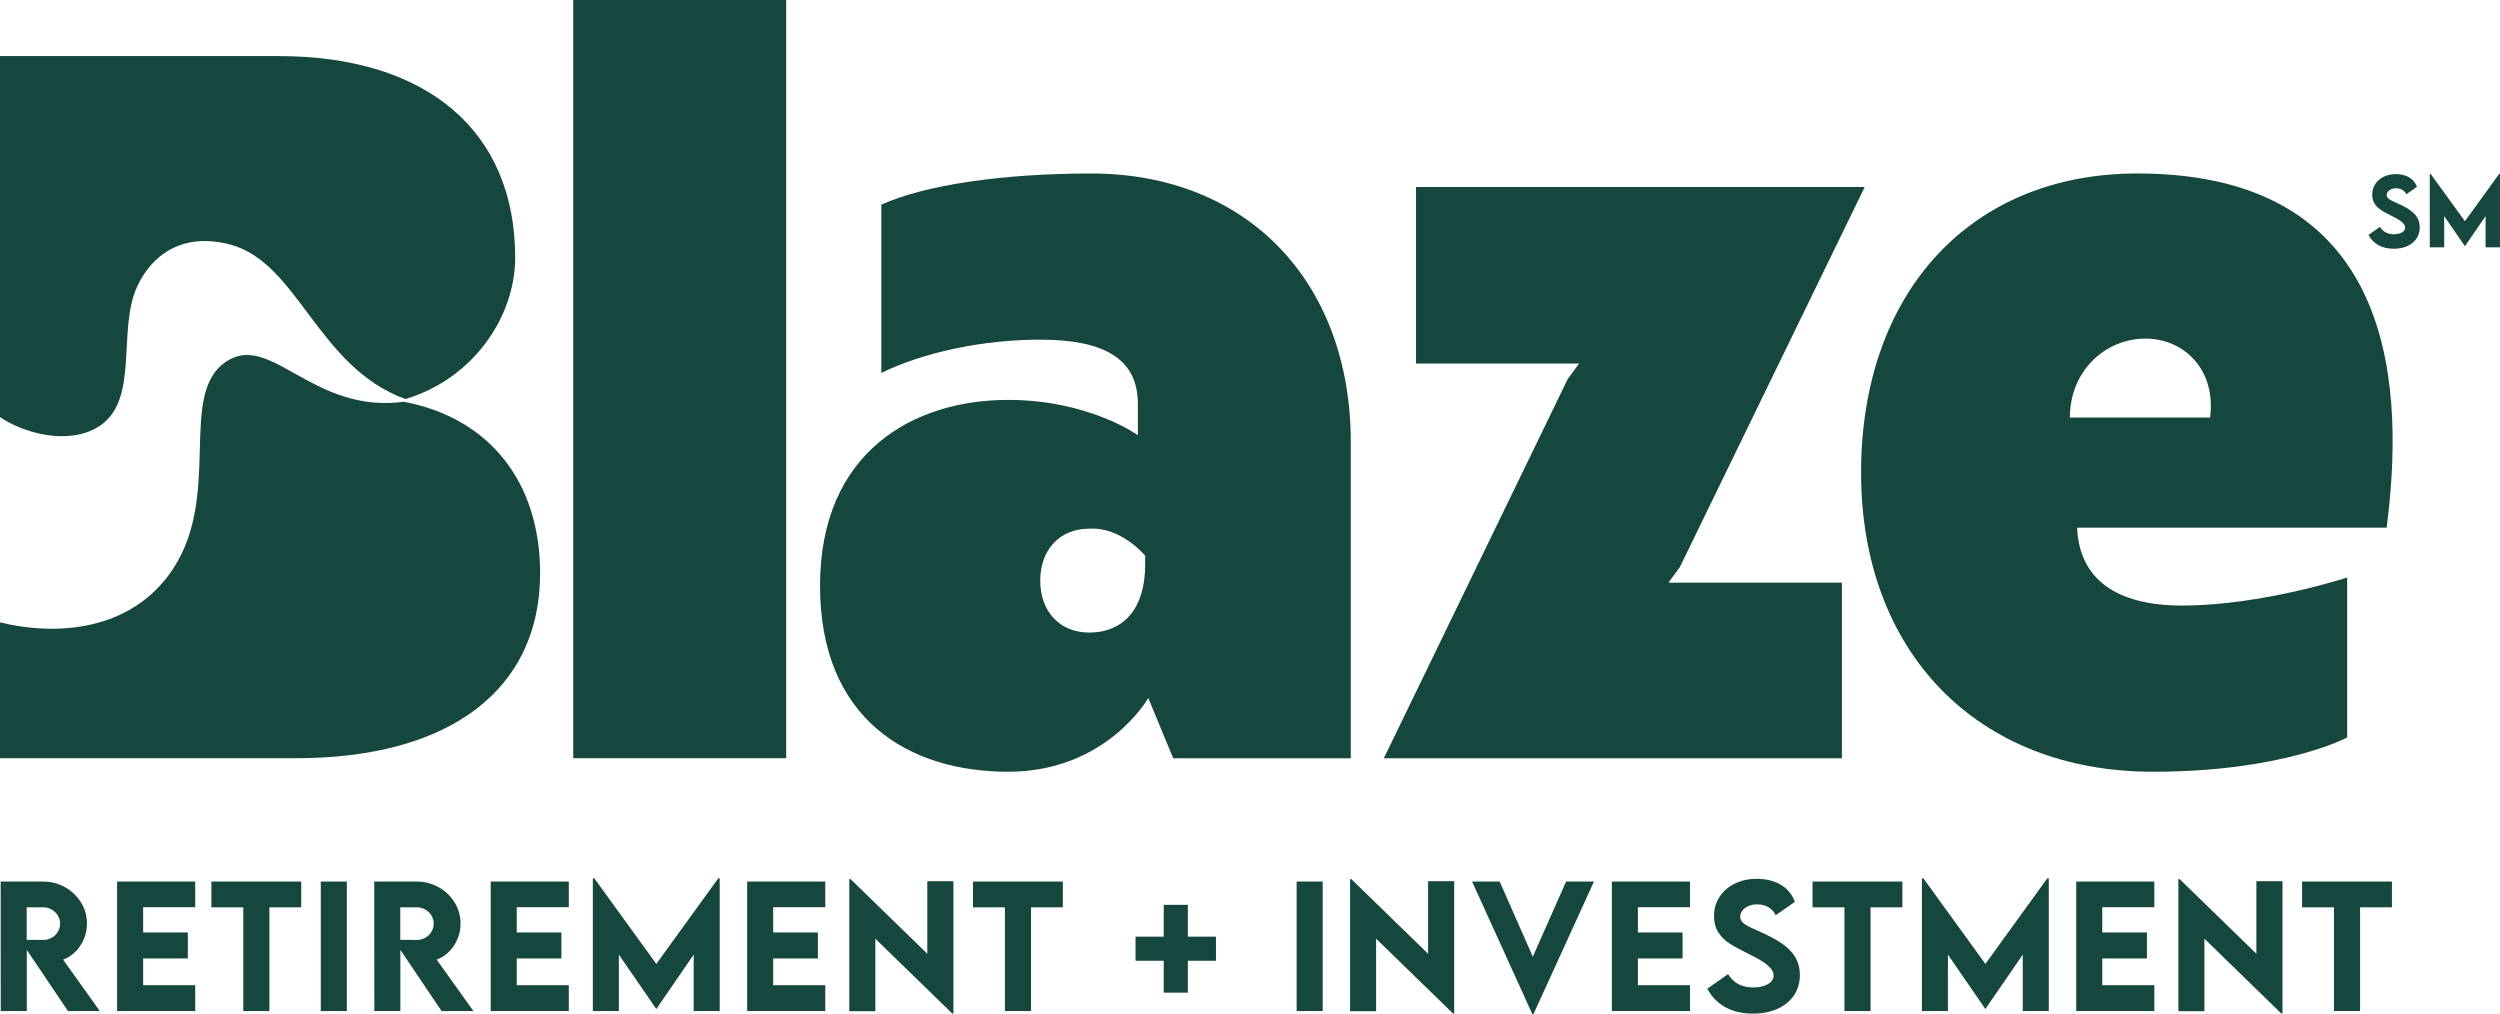 <?xml version="1.0" encoding="UTF-8"?>
<svg id="Layer_1" data-name="Layer 1" xmlns="http://www.w3.org/2000/svg" viewBox="0 0 1628.85 660.84">
  <defs>
    <style>
      .cls-1 {
        fill: #15473f;
        stroke-width: 0px;
      }
    </style>
  </defs>
  <g>
    <g>
      <g>
        <path class="cls-1" d="M373.5,494.01V0h138.73v494.01h-138.73Z"/>
        <path class="cls-1" d="M880.1,288.29v205.73h-115.72l-16.24-39.25s-27.07,48.05-91.36,48.05-122.49-33.84-122.49-121.14,60.91-121.13,122.49-121.13c52.79,0,84.59,23.01,84.59,23.01v-20.3c0-29.78-22.33-41.96-63.61-41.96-37.22,0-75.79,8.12-103.54,21.66v-109.63c28.42-12.86,79.18-20.3,136.7-20.3,101.51,0,169.18,70.38,169.18,175.27ZM677.76,378.29c0,20.3,12.86,33.84,31.81,33.84,23.01,0,36.54-16.24,36.54-43.99v-6.09s-15.57-18.95-36.54-17.59c-18.95,0-31.81,13.53-31.81,33.84Z"/>
        <path class="cls-1" d="M1087.06,379.65h113.01v114.37h-298.44l119.78-247.01,7.44-10.15h-106.25v-115.04h292.35l-120.46,247.68-7.44,10.15Z"/>
        <path class="cls-1" d="M1555,343.78h-201.67c1.35,33.16,25.04,50.76,68.35,50.76,52.11,0,107.6-18.27,107.6-18.27v104.22s-41.28,22.33-126.55,22.33c-114.37,0-190.16-77.82-190.16-194.9s71.06-194.9,180.01-194.9c173.24,0,173.24,146.17,162.42,230.77ZM1348.6,272.05h91.36c4.06-31.81-17.6-51.43-41.96-51.43-27.07,0-49.4,21.66-49.4,51.43Z"/>
      </g>
      <g>
        <path class="cls-1" d="M263.03,261.78c-58.05,7.74-85.36-43.23-113.58-27.44-36.31,20.32-1.7,90.84-40.19,141.22-28.32,37.06-75.95,38.13-109.26,29.94v88.51h192.87c100.16,0,159.03-44.66,159.03-120.46,0-59.78-33.25-101.3-88.87-111.78Z"/>
        <path class="cls-1" d="M63.76,278.27c27.63-16.7,12.31-62.63,25.58-91.53,9.32-20.29,29.29-35.69,60.61-27.42,44.4,11.72,56.84,79.9,114.24,100.69,44.77-13.56,71.47-54.14,71.47-92.18,0-82.56-57.52-131.29-154.3-131.29H0v235.2c15.19,10.42,44.01,18.46,63.76,6.53Z"/>
      </g>
    </g>
    <g>
      <path class="cls-1" d="M1543.15,153.08l7.5-5.27c2.06,3.3,5.04,4.81,9.07,4.81,4.4,0,7.36-1.8,7.36-4.29,0-3.42-5.59-6.11-10.49-8.55-5.24-2.61-11.01-5.48-11.01-12.92,0-8.08,6.84-13.42,15.42-13.42,6.37,0,11.65,2.64,13.76,8.29l-6.93,4.84c-1.39-2.78-4.09-3.91-6.69-3.91-3.51,0-6.11,2.03-6.11,4.43,0,2.78,3.54,3.74,8.9,6.26,7.74,3.65,12.61,7.59,12.61,14.78,0,8.52-6.96,13.94-16.95,13.94-7.65,0-13.3-3.19-16.43-8.98Z"/>
      <path class="cls-1" d="M1628.85,113.27v47.87h-9.39v-20.34l-13.44,19.56h-.06l-13.47-19.56v20.34h-9.39v-47.87h.52l22.37,30.86,22.34-30.86h.52Z"/>
    </g>
  </g>
  <g>
    <path class="cls-1" d="M17.44,658.74H.48l-.05-84.39h27.53c5.16,0,9.95,1.22,14.35,3.66s7.88,5.76,10.47,9.95c2.58,4.19,3.88,8.76,3.88,13.72,0,4.4-1.01,8.49-3.02,12.28-2,3.78-4.71,6.8-8.11,9.03-3.4,2.24-7.11,3.35-11.12,3.35l-16.96-7.85v40.26ZM65.02,658.74h-20.72l-27.86-41.35h19.06l29.53,41.35ZM28.27,612.41c1.88,0,3.67-.46,5.34-1.39,1.68-.92,3.02-2.21,4.03-3.85,1.02-1.64,1.52-3.44,1.52-5.39s-.5-3.74-1.52-5.37c-1.01-1.62-2.36-2.9-4.03-3.85-1.67-.94-3.45-1.41-5.34-1.41h-10.89v21.2l10.89.05Z"/>
    <path class="cls-1" d="M76.3,574.36h50.89v16.7h-41.62l7.69-7.7v66.22l-7.69-7.7h41.62v16.86h-50.89v-84.39ZM90.85,607.55h31.52v16.91h-31.52v-16.91Z"/>
    <path class="cls-1" d="M137.73,574.36h58.53v16.8h-58.53v-16.8ZM158.52,586.66h17.01v72.09h-17.01v-72.09Z"/>
    <path class="cls-1" d="M209.01,574.36h16.96v84.39h-16.96v-84.39Z"/>
    <path class="cls-1" d="M260.85,658.74h-16.96l-.05-84.39h27.53c5.16,0,9.95,1.22,14.35,3.66s7.88,5.76,10.47,9.95c2.58,4.19,3.88,8.76,3.88,13.72,0,4.4-1.01,8.49-3.02,12.28-2,3.78-4.71,6.8-8.11,9.03-3.4,2.24-7.11,3.35-11.12,3.35l-16.96-7.85v40.26ZM308.43,658.74h-20.72l-27.86-41.35h19.06l29.53,41.35ZM271.68,612.41c1.88,0,3.67-.46,5.34-1.39,1.68-.92,3.02-2.21,4.03-3.85,1.02-1.64,1.52-3.44,1.52-5.39s-.5-3.74-1.52-5.37c-1.01-1.62-2.36-2.9-4.03-3.85-1.67-.94-3.45-1.41-5.34-1.41h-10.89v21.2l10.89.05Z"/>
    <path class="cls-1" d="M319.71,574.36h50.89v16.7h-41.62l7.69-7.7v66.22l-7.69-7.7h41.62v16.86h-50.89v-84.39ZM334.26,607.55h31.52v16.91h-31.52v-16.91Z"/>
    <path class="cls-1" d="M386.27,572.26h.94l44.91,61.98h-9l44.86-61.98h.94v86.48h-16.96v-44.76l4.5,1.47-28.79,41.88h-.11l-28.84-41.88,4.5-1.47v44.76h-16.96v-86.48Z"/>
    <path class="cls-1" d="M486.81,574.36h50.89v16.7h-41.62l7.69-7.7v66.22l-7.69-7.7h41.62v16.86h-50.89v-84.39ZM501.36,607.55h31.52v16.91h-31.52v-16.91Z"/>
    <path class="cls-1" d="M564.77,606.18l5.54-2.4v55.07h-16.96v-86.06h.83l55.55,54.02-5.55,2.41v-55.07h17.01v86.17h-.79l-55.65-54.13Z"/>
    <path class="cls-1" d="M633.96,574.36h58.53v16.8h-58.53v-16.8ZM654.74,586.66h17.01v72.09h-17.01v-72.09Z"/>
    <path class="cls-1" d="M739.85,610.27h52.4v15.7h-52.4v-15.7ZM758.22,589.54h15.71v57.22h-15.71v-57.22Z"/>
    <path class="cls-1" d="M844.81,574.36h16.96v84.39h-16.96v-84.39Z"/>
    <path class="cls-1" d="M891.05,606.18l5.54-2.4v55.07h-16.96v-86.06h.83l55.55,54.02-5.55,2.41v-55.07h17.01v86.17h-.79l-55.65-54.13Z"/>
    <path class="cls-1" d="M959.12,574.36h17.96l24.66,55.91h-6.12l24.76-55.91h18.16l-39.47,86.48h-.63l-39.32-86.48Z"/>
    <path class="cls-1" d="M1050.19,574.36h50.89v16.7h-41.62l7.69-7.7v66.22l-7.69-7.7h41.62v16.86h-50.89v-84.39ZM1064.74,607.55h31.52v16.91h-31.52v-16.91Z"/>
    <path class="cls-1" d="M1142.03,660.42c-4.58,0-8.75-.62-12.54-1.86-3.78-1.24-7.11-3.07-10-5.5-2.88-2.43-5.26-5.38-7.14-8.87l13.56-9.53c1.21,1.99,2.64,3.62,4.26,4.89,1.62,1.28,3.44,2.23,5.45,2.86,2,.63,4.23.94,6.67.94,2.62,0,4.93-.33,6.94-1,2.01-.66,3.57-1.58,4.69-2.75,1.12-1.17,1.67-2.5,1.67-4,0-1.85-.85-3.65-2.56-5.39-1.71-1.74-3.79-3.33-6.26-4.74s-5.63-3.08-9.5-5c-.1-.07-.21-.13-.31-.18-.1-.05-.21-.1-.31-.13-4.29-2.13-7.75-4.07-10.39-5.83-2.64-1.76-4.88-4.08-6.73-6.94-1.85-2.86-2.78-6.39-2.78-10.58,0-4.74,1.23-8.96,3.69-12.64,2.45-3.68,5.81-6.54,10.05-8.56,4.24-2.02,8.94-3.04,14.11-3.04,3.91,0,7.51.55,10.81,1.65s6.16,2.77,8.56,5c2.4,2.24,4.24,5.01,5.5,8.33l-12.51,8.74c-.8-1.61-1.84-2.94-3.12-4.01-1.27-1.06-2.68-1.84-4.21-2.33-1.54-.49-3.12-.74-4.76-.74-2.06,0-3.93.37-5.63,1.1-1.69.74-3.02,1.71-3.98,2.93s-1.44,2.55-1.44,3.98c0,1.33.43,2.47,1.28,3.43.86.96,2,1.82,3.43,2.59s3.58,1.78,6.44,3.04c.77.35,1.56.71,2.39,1.07.82.37,1.66.76,2.54,1.18.17.07.34.15.5.24.16.09.31.17.45.24,4.82,2.3,8.8,4.66,11.97,7.09,3.16,2.43,5.59,5.2,7.3,8.33,1.71,3.12,2.57,6.73,2.57,10.81,0,5.06-1.3,9.49-3.88,13.3-2.59,3.81-6.19,6.74-10.81,8.8-4.63,2.06-9.94,3.09-15.94,3.09Z"/>
    <path class="cls-1" d="M1180.95,574.36h58.53v16.8h-58.53v-16.8ZM1201.73,586.66h17.01v72.09h-17.01v-72.09Z"/>
    <path class="cls-1" d="M1252.21,572.26h.94l44.91,61.98h-9l44.86-61.98h.94v86.48h-16.96v-44.76l4.5,1.47-28.79,41.88h-.11l-28.84-41.88,4.5-1.47v44.76h-16.96v-86.48Z"/>
    <path class="cls-1" d="M1352.75,574.36h50.89v16.7h-41.62l7.69-7.7v66.22l-7.69-7.7h41.62v16.86h-50.89v-84.39ZM1367.3,607.55h31.52v16.91h-31.52v-16.91Z"/>
    <path class="cls-1" d="M1430.72,606.18l5.54-2.4v55.07h-16.96v-86.06h.83l55.55,54.02-5.55,2.41v-55.07h17.01v86.17h-.79l-55.65-54.13Z"/>
    <path class="cls-1" d="M1499.9,574.36h58.53v16.8h-58.53v-16.8ZM1520.68,586.66h17.01v72.09h-17.01v-72.09Z"/>
  </g>
</svg>